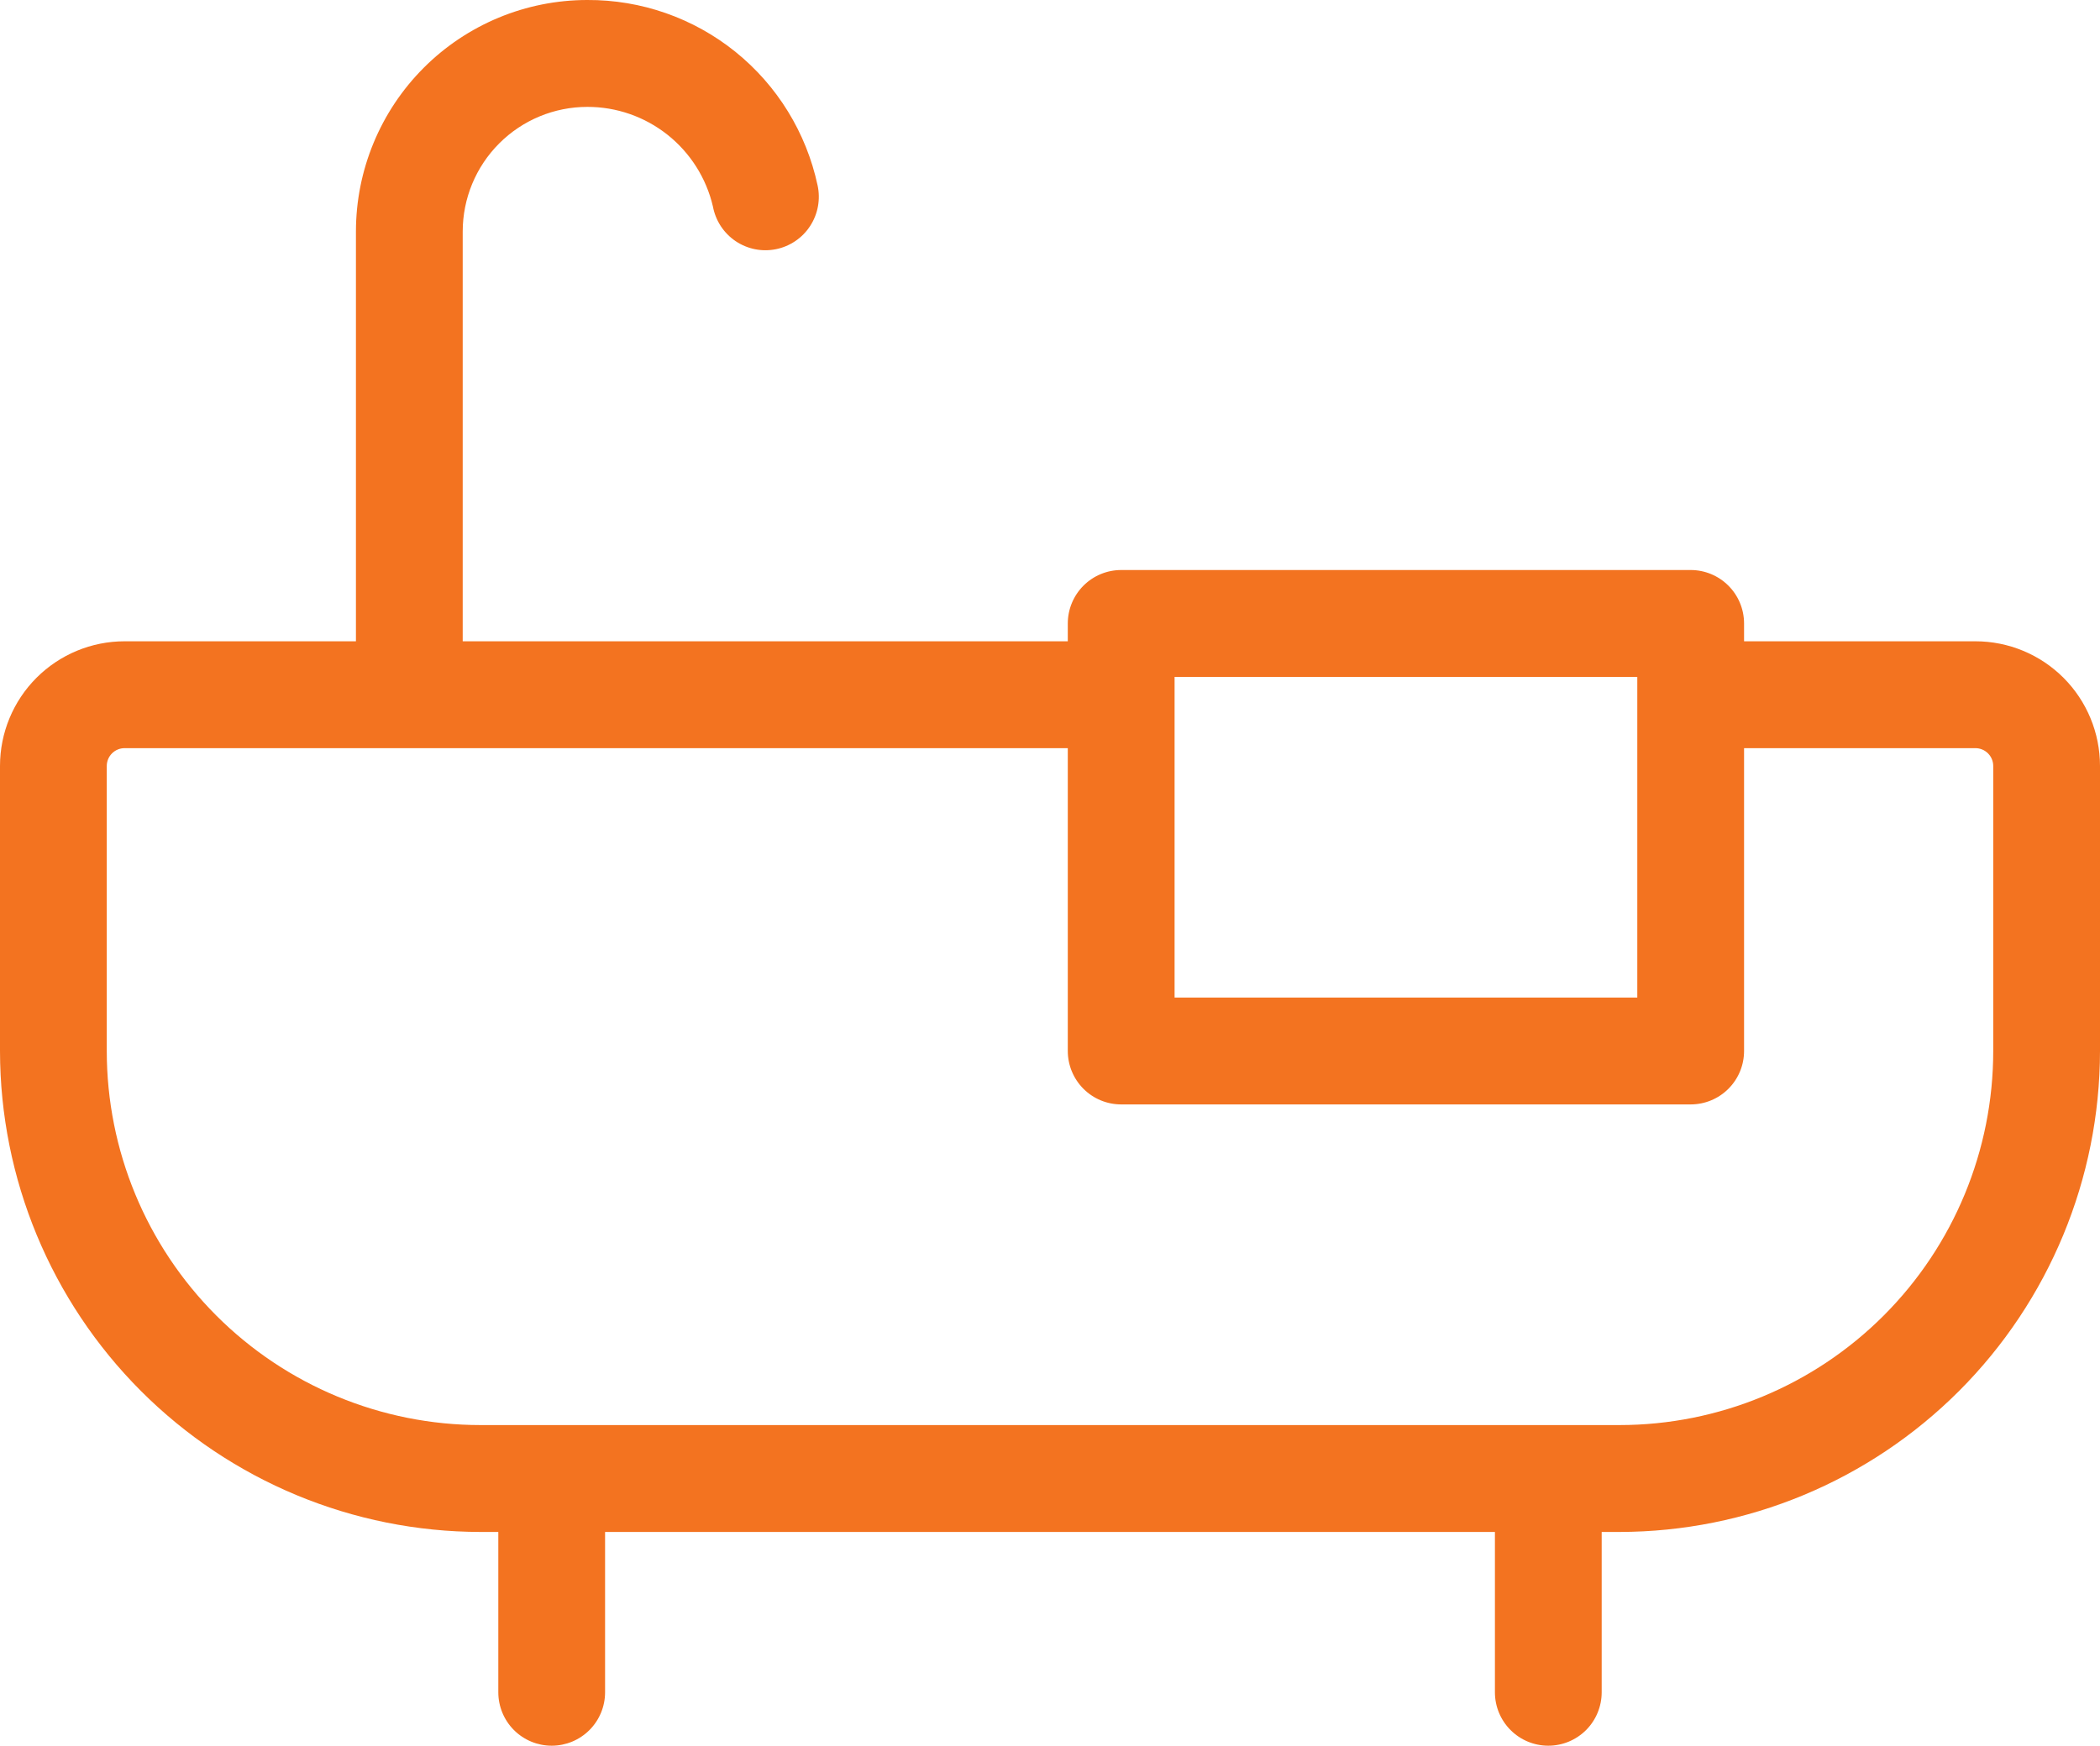 <svg width="89" height="74" viewBox="0 0 89 74" fill="none" xmlns="http://www.w3.org/2000/svg">
<path d="M83.72 27.184H73.915V26.429C73.915 25.828 73.677 25.252 73.252 24.827C72.828 24.402 72.253 24.163 71.653 24.163H47.517C46.917 24.163 46.341 24.402 45.917 24.827C45.493 25.252 45.254 25.828 45.254 26.429V27.184H19.61V9.816C19.61 8.415 20.166 7.07 21.157 6.079C22.147 5.088 23.49 4.531 24.89 4.531C26.124 4.528 27.322 4.945 28.289 5.712C29.256 6.48 29.935 7.552 30.215 8.756C30.27 9.051 30.383 9.333 30.547 9.584C30.712 9.836 30.925 10.052 31.173 10.22C31.422 10.388 31.702 10.505 31.996 10.564C32.291 10.623 32.594 10.622 32.888 10.563C33.183 10.503 33.462 10.385 33.711 10.216C33.959 10.048 34.171 9.831 34.335 9.579C34.499 9.327 34.611 9.045 34.665 8.75C34.719 8.454 34.714 8.151 34.65 7.857C34.172 5.624 32.941 3.624 31.164 2.193C29.386 0.762 27.171 -0.012 24.89 0C22.289 0 19.795 1.034 17.957 2.875C16.118 4.716 15.085 7.213 15.085 9.816V27.184H5.28C3.879 27.184 2.537 27.741 1.546 28.732C0.556 29.723 0 31.068 0 32.469V44.551C0.006 49.956 2.153 55.139 5.971 58.961C9.789 62.783 14.965 64.933 20.364 64.939H21.119V71.735C21.119 72.335 21.357 72.912 21.781 73.337C22.206 73.761 22.781 74 23.381 74C23.982 74 24.557 73.761 24.981 73.337C25.406 72.912 25.644 72.335 25.644 71.735V64.939H63.356V71.735C63.356 72.335 63.594 72.912 64.019 73.337C64.443 73.761 65.019 74 65.619 74C66.219 74 66.794 73.761 67.219 73.337C67.643 72.912 67.881 72.335 67.881 71.735V64.939H68.636C74.035 64.933 79.211 62.783 83.029 58.961C86.847 55.139 88.994 49.956 89 44.551V32.469C89 31.068 88.444 29.723 87.454 28.732C86.463 27.741 85.121 27.184 83.72 27.184ZM49.78 28.694H69.39V42.286H49.78V28.694ZM84.475 44.551C84.475 48.757 82.806 52.79 79.835 55.764C76.865 58.737 72.836 60.408 68.636 60.408H20.364C16.164 60.408 12.135 58.737 9.165 55.764C6.194 52.79 4.525 48.757 4.525 44.551V32.469C4.525 32.269 4.605 32.077 4.746 31.936C4.888 31.794 5.08 31.714 5.28 31.714H45.254V44.551C45.254 45.152 45.493 45.728 45.917 46.153C46.341 46.578 46.917 46.816 47.517 46.816H71.653C72.253 46.816 72.828 46.578 73.252 46.153C73.677 45.728 73.915 45.152 73.915 44.551V31.714H83.72C83.92 31.714 84.112 31.794 84.254 31.936C84.395 32.077 84.475 32.269 84.475 32.469V44.551Z" fill="#F37320"/>
</svg>
